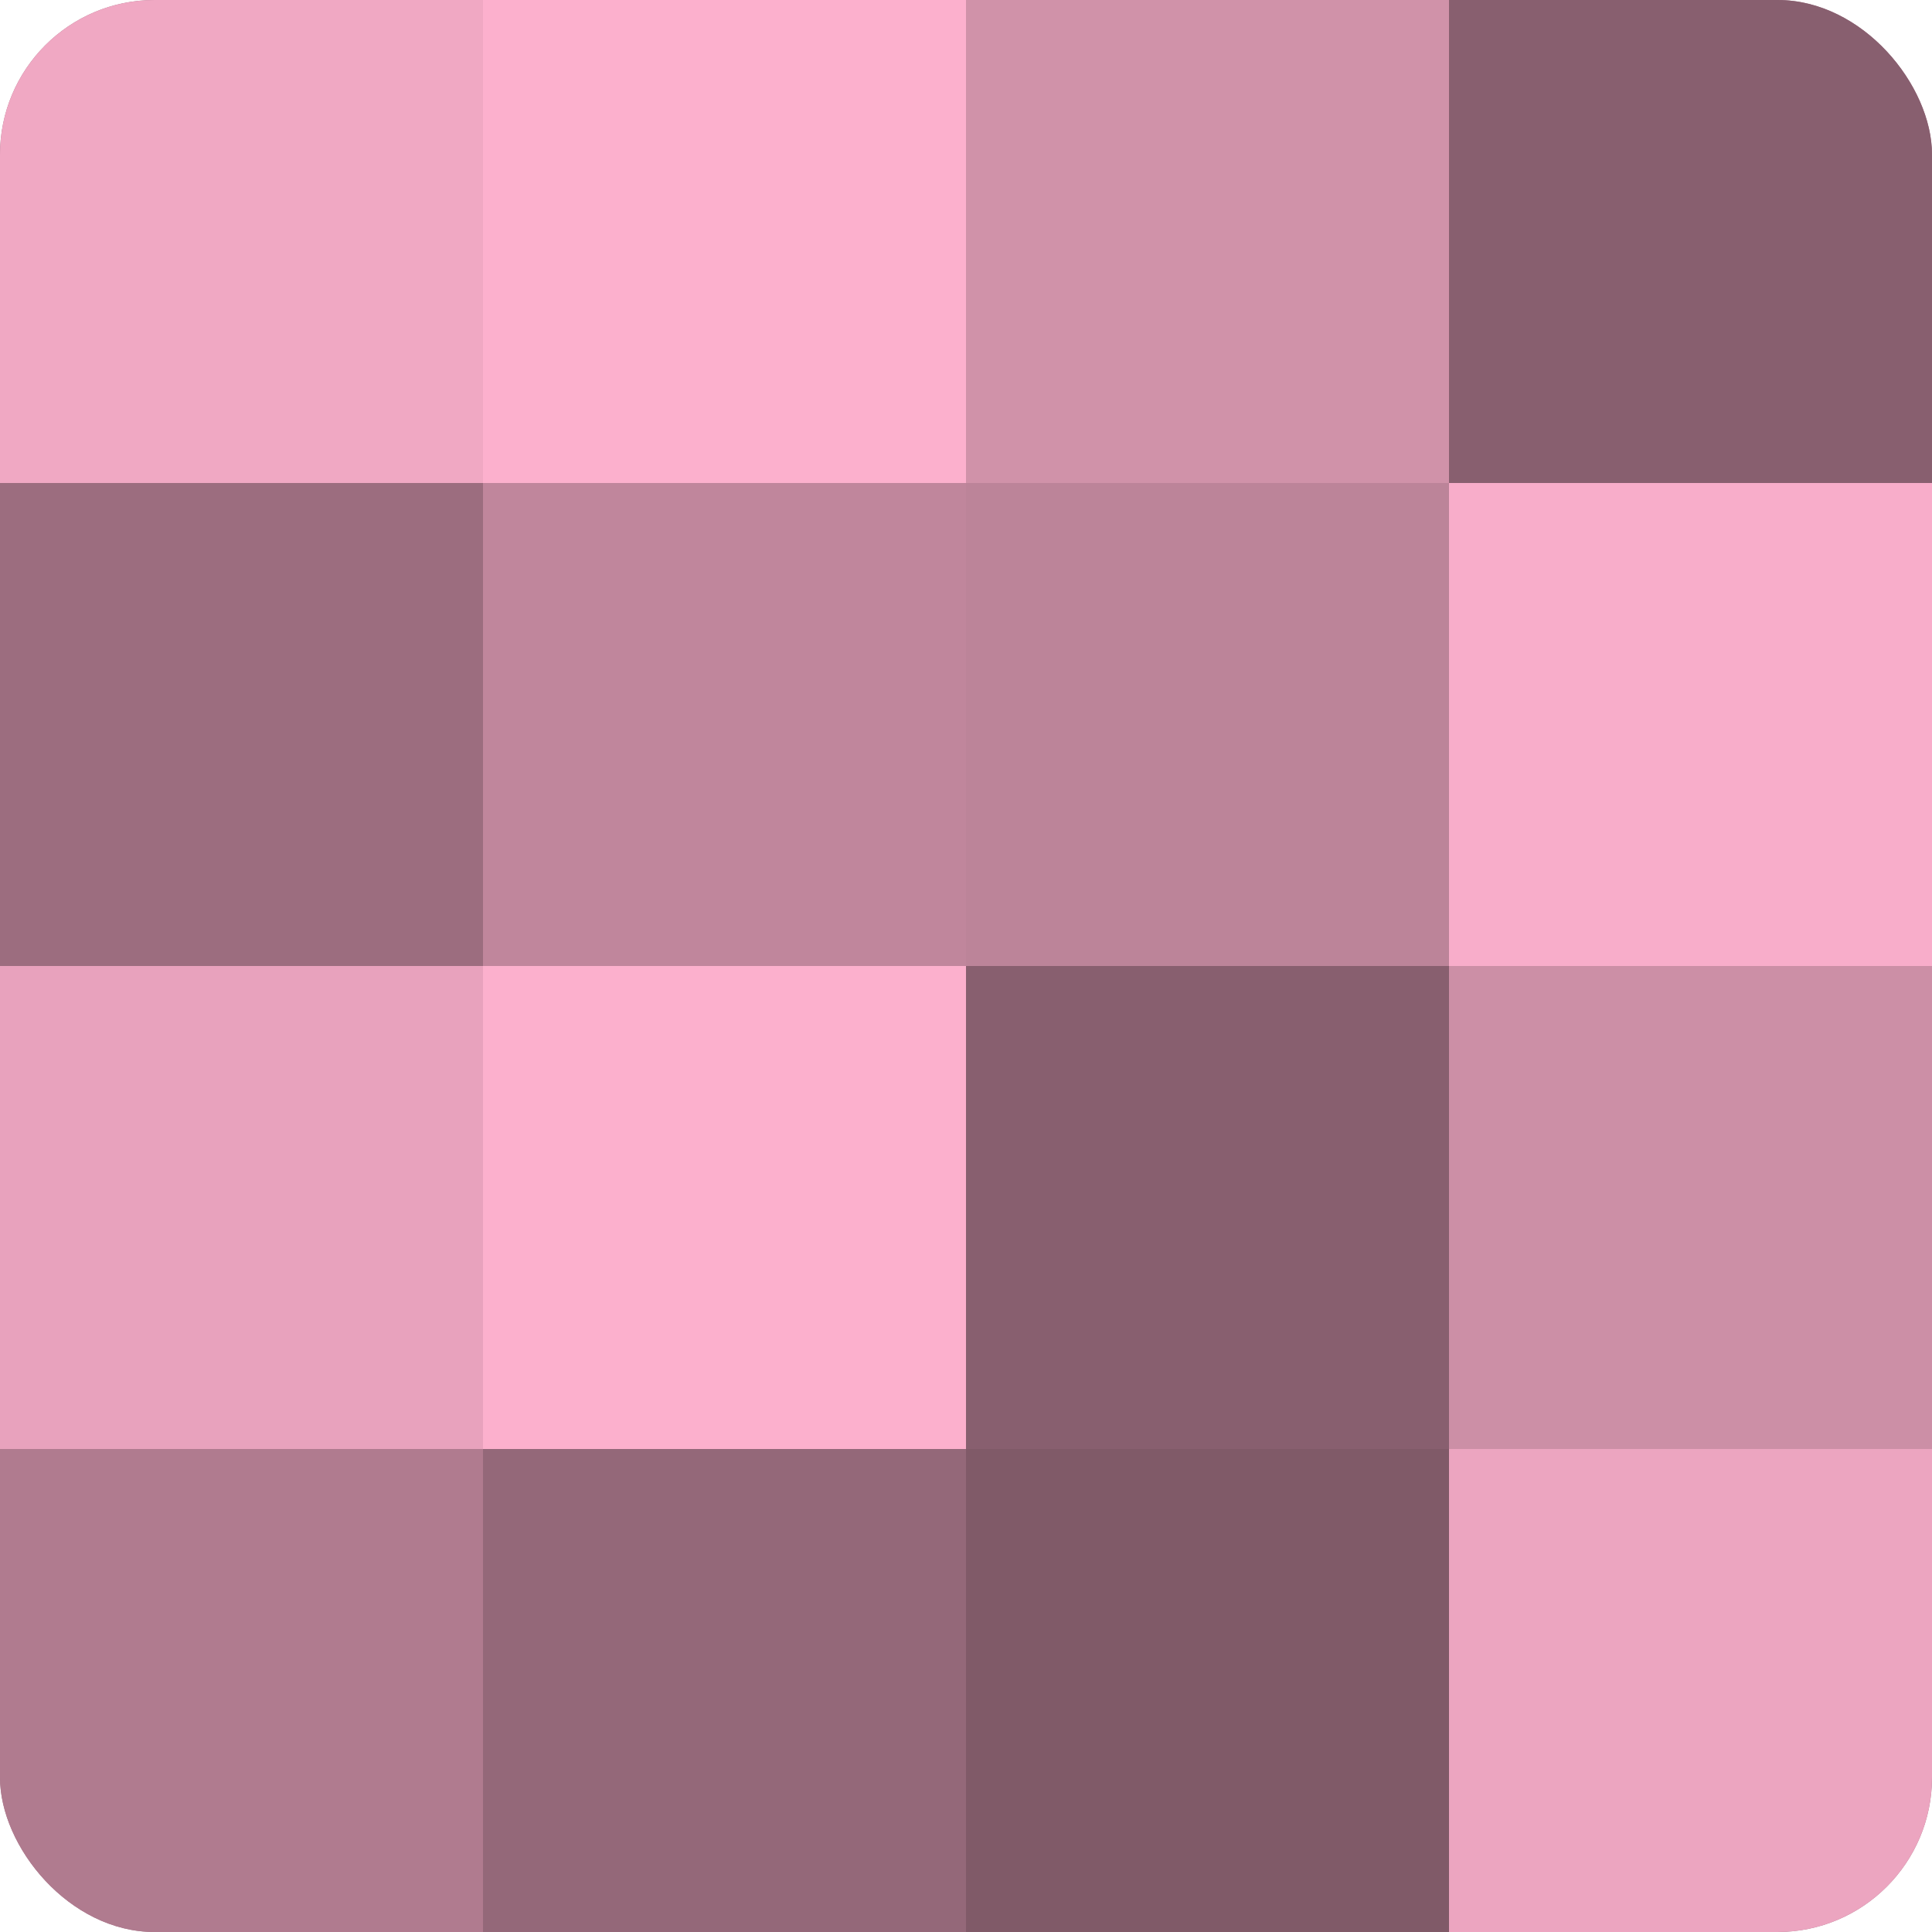 <?xml version="1.0" encoding="UTF-8"?>
<svg xmlns="http://www.w3.org/2000/svg" width="60" height="60" viewBox="0 0 100 100" preserveAspectRatio="xMidYMid meet"><defs><clipPath id="c" width="100" height="100"><rect width="100" height="100" rx="8" ry="8"/></clipPath></defs><g clip-path="url(#c)"><rect width="100" height="100" fill="#a07082"/><rect width="25" height="25" fill="#f0a8c3"/><rect y="25" width="25" height="25" fill="#9c6d7f"/><rect y="50" width="25" height="25" fill="#e8a2bd"/><rect y="75" width="25" height="25" fill="#b07b8f"/><rect x="25" width="25" height="25" fill="#fcb0cd"/><rect x="25" y="25" width="25" height="25" fill="#c0869c"/><rect x="25" y="50" width="25" height="25" fill="#fcb0cd"/><rect x="25" y="75" width="25" height="25" fill="#946879"/><rect x="50" width="25" height="25" fill="#d092a9"/><rect x="50" y="25" width="25" height="25" fill="#bc8499"/><rect x="50" y="50" width="25" height="25" fill="#885f6f"/><rect x="50" y="75" width="25" height="25" fill="#805a68"/><rect x="75" width="25" height="25" fill="#885f6f"/><rect x="75" y="25" width="25" height="25" fill="#f8adca"/><rect x="75" y="50" width="25" height="25" fill="#cc8fa6"/><rect x="75" y="75" width="25" height="25" fill="#eca5c0"/></g></svg>
